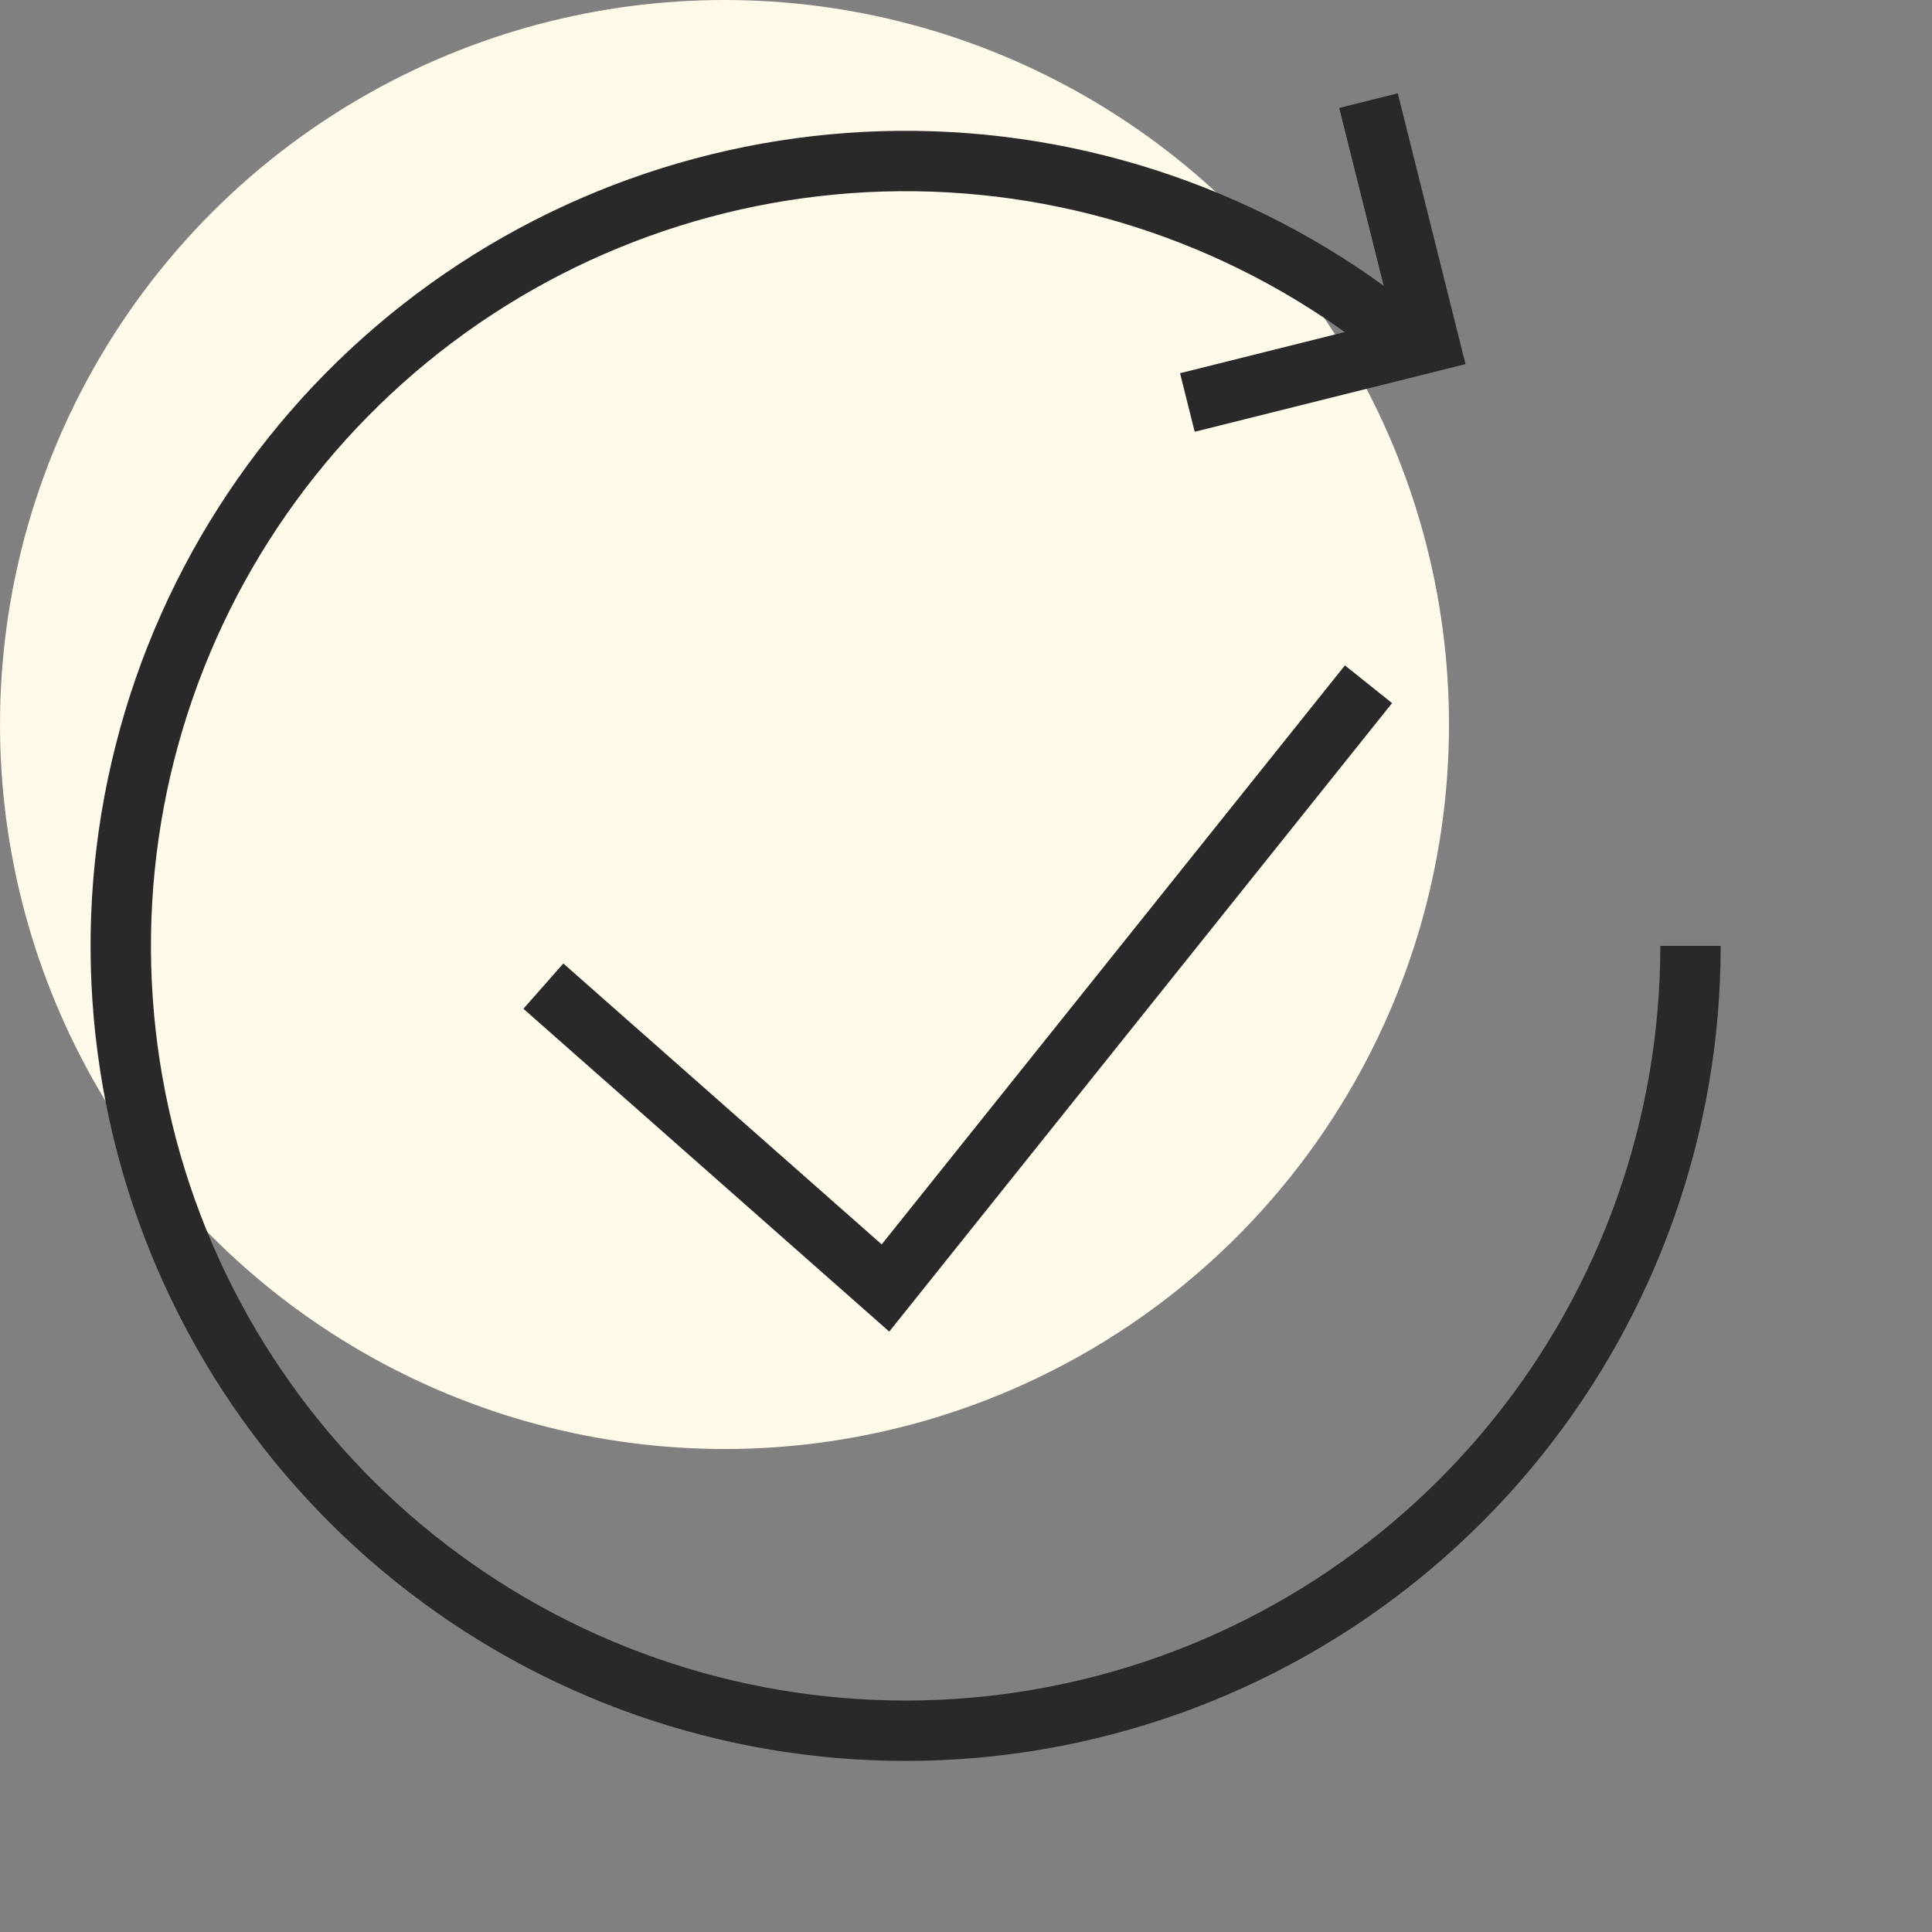 <svg width="48" height="48" viewBox="0 0 48 48" fill="none" xmlns="http://www.w3.org/2000/svg">
<rect x="0" y="0" width="48" height="48" fill="#808080" stroke="none"/>
<circle cx="18" cy="18" r="18" fill="#FFF9EA"/>
<path d="M13.5 24.5L21.999 32L34 17" stroke="#292929" stroke-width="1.5"/>
<path d="M29.5 10L35.5 8.5L34 2.5" stroke="#292929" stroke-width="1.5"/>
<path d="M42 23.5C42 27.951 40.477 32.268 37.685 35.734C34.892 39.2 30.998 41.606 26.649 42.553C22.3 43.501 17.758 42.931 13.777 40.94C9.797 38.95 6.617 35.657 4.766 31.609C2.915 27.561 2.505 23.002 3.603 18.688C4.701 14.375 7.242 10.567 10.803 7.897C14.365 5.228 18.732 3.857 23.18 4.012C27.629 4.167 31.89 5.84 35.256 8.751" stroke="#292929" stroke-width="1.5"/>
</svg>
